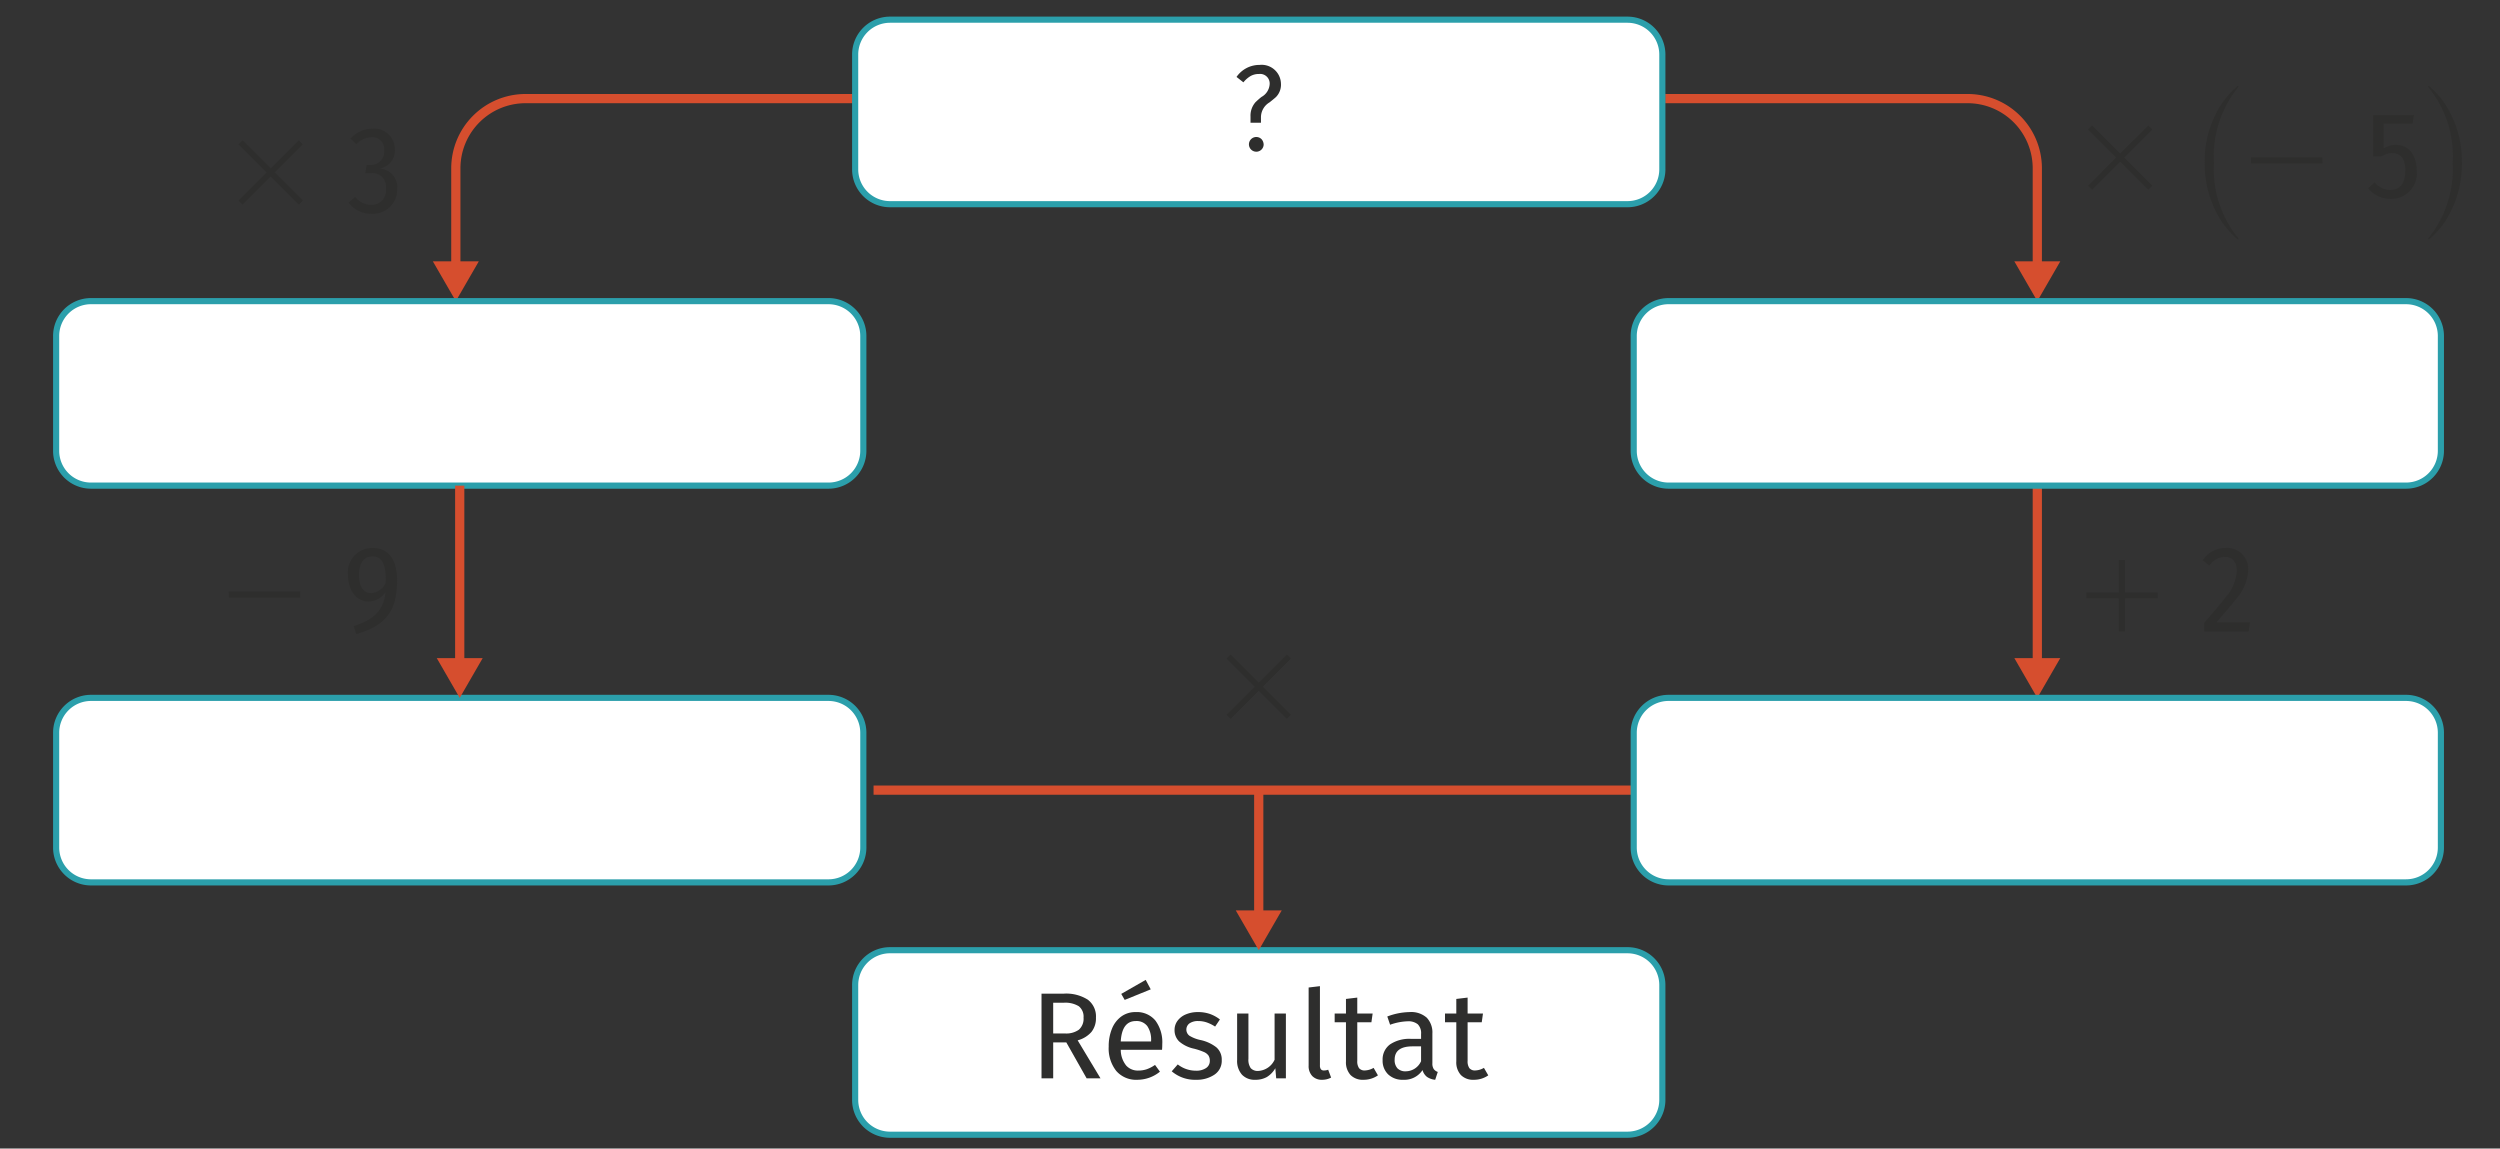 <svg id="a22c03ec-2549-4db1-9cde-a818a95f9bff" data-name="Calque 2" xmlns="http://www.w3.org/2000/svg" viewBox="0 0 203.474 93.478"><rect x="0" y="0" width="203.474" height="93.478" fill="#333333" stroke="none"/><path d="M169.942,10.541l.329-.329,2.289,2.288,2.289-2.288.33.329-2.289,2.289,2.289,2.289-.33.329-2.289-2.288-2.289,2.288-.329-.329,2.288-2.289Z" style="fill:#2e2e2d"/><path d="M182.199,7.054a8.947,8.947,0,0,0-2.009,6.196,8.875,8.875,0,0,0,2.009,6.167l-.06.08a7.041,7.041,0,0,1-1.909-2.539,8.537,8.537,0,0,1-.789-3.729,8.462,8.462,0,0,1,.789-3.718,7.09,7.09,0,0,1,1.909-2.528Z" style="fill:#2e2e2d"/><path d="M183.207,13.31l-.011-.499h5.817l.01.499Z" style="fill:#2e2e2d"/><path d="M194.011,10.072v1.999a1.85,1.85,0,0,1,.979-.279c1.209,0,1.709,1.029,1.709,2.108a2.09,2.09,0,0,1-2.129,2.289,2.33,2.33,0,0,1-1.829-.87l.53-.479a1.649,1.649,0,0,0,1.279.62c.93,0,1.219-.76,1.219-1.569,0-.949-.359-1.43-1.079-1.43a1.232,1.232,0,0,0-.439.07,2.753,2.753,0,0,0-.45.2h-.649V9.372h3.318l-.12.699Z" style="fill:#2e2e2d"/><path d="M199.62,13.241a8.8,8.8,0,0,0-2.009-6.177l.07-.08h0a7.186,7.186,0,0,1,1.898,2.528,8.449,8.449,0,0,1,.79,3.718,8.661,8.661,0,0,1-.78,3.729,6.955,6.955,0,0,1-1.908,2.539l-.07-.07A8.939,8.939,0,0,0,199.62,13.241Z" style="fill:#2e2e2d"/><path d="M172.45,48.225V45.577h.51V48.225h2.658v.47h-2.658v2.699h-.51V48.695H169.801V48.225Z" style="fill:#2e2e2d"/><path d="M182.98,46.386a3.763,3.763,0,0,1-.99,2.369c-.35.45-.879,1.08-1.599,1.899H183.129l-.109.74h-3.618V50.694c.77-.89,1.339-1.569,1.699-2.029a3.597,3.597,0,0,0,.949-2.229c0-.63-.31-1.11-.979-1.11a1.511,1.511,0,0,0-1.239.71l-.56-.43a2.228,2.228,0,0,1,1.869-1.01A1.714,1.714,0,0,1,182.98,46.386Z" style="fill:#2e2e2d"/><path d="M19.411,11.75l.329-.33,2.289,2.289,2.289-2.289.33.33L22.36,14.039l2.289,2.289-.33.33-2.289-2.289-2.289,2.289-.329-.33,2.288-2.289Z" style="fill:#2e2e2d"/><path d="M32.139,12.15a1.481,1.481,0,0,1-1.269,1.569,1.513,1.513,0,0,1,1.459,1.649,1.968,1.968,0,0,1-2.089,2.029,2.261,2.261,0,0,1-1.869-.91l.54-.459a1.67,1.67,0,0,0,1.299.649A1.17,1.17,0,0,0,31.409,15.348a1.102,1.102,0,0,0-1.259-1.25h-.42l.11-.669h.279a1.09,1.09,0,0,0,1.149-1.199.959.959,0,0,0-1.029-1.06,1.695,1.695,0,0,0-1.239.58l-.47-.479a2.454,2.454,0,0,1,1.799-.8A1.679,1.679,0,0,1,32.139,12.15Z" style="fill:#2e2e2d"/><path d="M18.626,48.645l-.011-.5h5.817l.01.5Z" style="fill:#2e2e2d"/><path d="M32.318,47.236c0,2.458-.88,3.668-3.328,4.377l-.2-.66c1.459-.45,2.438-1.169,2.589-2.768a1.671,1.671,0,0,1-1.369.77c-1.149,0-1.689-1.109-1.689-2.139A1.99,1.99,0,0,1,30.31,44.597C31.868,44.597,32.318,45.887,32.318,47.236Zm-.92.06c0-.77-.029-2.009-1.079-2.009-.88,0-1.1.799-1.1,1.539,0,.66.21,1.449,1.01,1.449a1.392,1.392,0,0,0,1.169-.85Z" style="fill:#2e2e2d"/><path d="M99.829,53.6l.329-.33,2.289,2.289,2.289-2.289.33.33-2.289,2.289,2.289,2.289-.33.33-2.289-2.289-2.289,2.289-.329-.33,2.288-2.289Z" style="fill:#2e2e2d"/><rect x="165.441" y="39.526" width="0.75" height="14.584" style="fill:#d64e2e"/><polygon points="163.946 53.563 165.816 56.801 167.685 53.563 163.946 53.563" style="fill:#d64e2e"/><rect x="71.099" y="63.934" width="62.701" height="0.75" style="fill:#d64e2e"/><path d="M166.191,21.818h-.75v-8.124a5.3,5.3,0,0,0-5.294-5.294H135.525v-.75h24.622a6.051,6.051,0,0,1,6.044,6.044Z" style="fill:#d64e2e"/><polygon points="167.686 21.271 165.816 24.509 163.946 21.271 167.686 21.271" style="fill:#d64e2e"/><path d="M37.475,21.818h-.75v-8.124a6.051,6.051,0,0,1,6.044-6.044h27.058v.75H42.769a5.3,5.3,0,0,0-5.294,5.294Z" style="fill:#d64e2e"/><polygon points="38.97 21.271 37.1 24.509 35.23 21.271 38.97 21.271" style="fill:#d64e2e"/><rect x="4.568" y="24.509" width="65.697" height="15.017" rx="2.835" style="fill:#fff"/><path d="M67.431,39.776H7.403a3.088,3.088,0,0,1-3.084-3.084V27.344A3.088,3.088,0,0,1,7.403,24.259H67.431a3.088,3.088,0,0,1,3.085,3.084v9.348A3.088,3.088,0,0,1,67.431,39.776ZM7.403,24.759a2.587,2.587,0,0,0-2.584,2.584v9.348A2.587,2.587,0,0,0,7.403,39.276H67.431a2.587,2.587,0,0,0,2.585-2.584V27.344a2.587,2.587,0,0,0-2.585-2.584Z" style="fill:#2b9fab"/><rect x="132.967" y="24.509" width="65.697" height="15.017" rx="2.835" style="fill:#fff"/><path d="M195.83,39.776H135.802a3.088,3.088,0,0,1-3.085-3.084V27.344a3.088,3.088,0,0,1,3.085-3.084H195.83a3.088,3.088,0,0,1,3.084,3.084v9.348A3.088,3.088,0,0,1,195.83,39.776Zm-60.028-15.017a2.587,2.587,0,0,0-2.585,2.584v9.348a2.587,2.587,0,0,0,2.585,2.584H195.83a2.587,2.587,0,0,0,2.584-2.584V27.344a2.587,2.587,0,0,0-2.584-2.584Z" style="fill:#2b9fab"/><rect x="4.568" y="56.801" width="65.697" height="15.017" rx="2.835" style="fill:#fff"/><path d="M67.431,72.067H7.403a3.088,3.088,0,0,1-3.084-3.084V59.635A3.088,3.088,0,0,1,7.403,56.551H67.431a3.088,3.088,0,0,1,3.085,3.084v9.348A3.088,3.088,0,0,1,67.431,72.067ZM7.403,57.051a2.587,2.587,0,0,0-2.584,2.584v9.348A2.587,2.587,0,0,0,7.403,71.567H67.431a2.587,2.587,0,0,0,2.585-2.584V59.635a2.587,2.587,0,0,0-2.585-2.584Z" style="fill:#2b9fab"/><rect x="132.967" y="56.801" width="65.697" height="15.017" rx="2.835" style="fill:#fff"/><path d="M195.83,72.067H135.802a3.088,3.088,0,0,1-3.085-3.084V59.635a3.088,3.088,0,0,1,3.085-3.084H195.83a3.088,3.088,0,0,1,3.084,3.084v9.348A3.088,3.088,0,0,1,195.83,72.067Zm-60.028-15.017a2.587,2.587,0,0,0-2.585,2.584v9.348a2.587,2.587,0,0,0,2.585,2.584H195.83a2.587,2.587,0,0,0,2.584-2.584V59.635a2.587,2.587,0,0,0-2.584-2.584Z" style="fill:#2b9fab"/><rect x="69.6" y="1.603" width="65.697" height="15.017" rx="2.835" style="fill:#fff"/><path d="M132.463,16.869H72.435a3.088,3.088,0,0,1-3.084-3.084V4.438a3.088,3.088,0,0,1,3.084-3.085H132.463a3.088,3.088,0,0,1,3.085,3.085V13.785A3.088,3.088,0,0,1,132.463,16.869ZM72.435,1.853a2.587,2.587,0,0,0-2.584,2.585V13.785a2.587,2.587,0,0,0,2.584,2.584H132.463a2.587,2.587,0,0,0,2.585-2.584V4.438a2.588,2.588,0,0,0-2.585-2.585Z" style="fill:#2b9fab"/><path d="M102.518,5.283A1.573,1.573,0,0,1,104.257,6.823a1.43,1.43,0,0,1-.4,1.069c-.14.13-.319.27-.529.439a1.415,1.415,0,0,0-.699,1.209v.45h-.85V9.491a1.66,1.66,0,0,1,.42-1.189c.13-.12.279-.26.47-.41a1.276,1.276,0,0,0,.669-1.06.778.778,0,0,0-.869-.81,1.355,1.355,0,0,0-.689.17,2.2,2.2,0,0,0-.58.51l-.56-.44A2.267,2.267,0,0,1,102.518,5.283Zm.33,6.497a.599.599,0,1,1-.17-.45A.683.683,0,0,1,102.848,11.78Z" style="fill:#2e2e2d"/><rect x="69.6" y="77.337" width="65.697" height="15.017" rx="2.835" style="fill:#fff"/><path d="M132.463,92.604H72.435a3.088,3.088,0,0,1-3.084-3.085V80.172a3.088,3.088,0,0,1,3.084-3.084H132.463a3.088,3.088,0,0,1,3.085,3.084V89.519A3.088,3.088,0,0,1,132.463,92.604ZM72.435,77.587a2.587,2.587,0,0,0-2.584,2.584V89.519a2.587,2.587,0,0,0,2.584,2.585H132.463a2.588,2.588,0,0,0,2.585-2.585V80.172a2.587,2.587,0,0,0-2.585-2.584Z" style="fill:#2b9fab"/><path d="M86.788,84.843H85.719V87.763h-.95V80.873h1.81a3.271,3.271,0,0,1,1.955.49,1.697,1.697,0,0,1,.665,1.46,1.78,1.78,0,0,1-.37,1.17,2.258,2.258,0,0,1-1.119.68L89.568,87.763H88.439Zm-.109-.73a1.777,1.777,0,0,0,1.13-.305,1.19,1.19,0,0,0,.38-.985,1.075,1.075,0,0,0-.385-.925,2.105,2.105,0,0,0-1.235-.285h-.85v2.5Z" style="fill:#2e2e2d"/><path d="M94.578,85.443H91.218a2.051,2.051,0,0,0,.44,1.28,1.275,1.275,0,0,0,.979.41,2.127,2.127,0,0,0,.7-.11,2.838,2.838,0,0,0,.67-.35l.4.55a2.915,2.915,0,0,1-1.84.66,2.136,2.136,0,0,1-1.716-.72,2.956,2.956,0,0,1-.614-1.98,3.752,3.752,0,0,1,.265-1.455,2.28,2.28,0,0,1,.76-.995,1.927,1.927,0,0,1,1.165-.36,1.955,1.955,0,0,1,1.61.69,2.952,2.952,0,0,1,.56,1.91C94.598,85.126,94.591,85.283,94.578,85.443Zm-.891-.74a1.946,1.946,0,0,0-.31-1.19,1.092,1.092,0,0,0-.93-.41q-1.131,0-1.23,1.66h2.47Zm-.439-4.95.41.77-2.12.86-.28-.49Z" style="fill:#2e2e2d"/><path d="M98.468,82.523a2.91,2.91,0,0,1,.82.45l-.39.58a3.184,3.184,0,0,0-.686-.34,2.122,2.122,0,0,0-.685-.11,1.206,1.206,0,0,0-.71.185.627.627,0,0,0-.016,1.005,2.852,2.852,0,0,0,.886.35,3.167,3.167,0,0,1,1.314.6,1.31,1.31,0,0,1,.436,1.04,1.349,1.349,0,0,1-.605,1.19,2.565,2.565,0,0,1-1.475.41,2.916,2.916,0,0,1-1.99-.69l.49-.56a2.386,2.386,0,0,0,1.479.51,1.406,1.406,0,0,0,.825-.215.679.679,0,0,0,.305-.585.772.772,0,0,0-.109-.435.896.896,0,0,0-.38-.29,5.267,5.267,0,0,0-.79-.265,2.691,2.691,0,0,1-1.215-.59,1.264,1.264,0,0,1-.375-.94,1.234,1.234,0,0,1,.244-.745,1.599,1.599,0,0,1,.681-.52,2.47,2.47,0,0,1,.975-.185A2.939,2.939,0,0,1,98.468,82.523Z" style="fill:#2e2e2d"/><path d="M104.658,87.763h-.79l-.07-.82a2.008,2.008,0,0,1-.689.715,1.877,1.877,0,0,1-.95.225,1.402,1.402,0,0,1-1.08-.42,1.686,1.686,0,0,1-.39-1.19V82.493h.92v3.68a1.193,1.193,0,0,0,.189.765.77.77,0,0,0,.62.225,1.566,1.566,0,0,0,1.32-.91V82.493h.92Z" style="fill:#2e2e2d"/><path d="M106.804,87.578a1.176,1.176,0,0,1-.295-.855V80.373l.92-.11V86.703a.539.539,0,0,0,.074.32.301.301,0,0,0,.256.1.912.912,0,0,0,.34-.06l.24.64a1.502,1.502,0,0,1-.73.18A1.068,1.068,0,0,1,106.804,87.578Z" style="fill:#2e2e2d"/><path d="M112.149,87.523a2.023,2.023,0,0,1-1.181.36,1.391,1.391,0,0,1-1.045-.385,1.533,1.533,0,0,1-.375-1.115V83.203h-.92v-.71h.92V81.303l.92-.11V82.493h1.25l-.1.71H110.468v3.14a.967.967,0,0,0,.145.595.578.578,0,0,0,.484.185,1.505,1.505,0,0,0,.7-.21Z" style="fill:#2e2e2d"/><path d="M116.69,87.008a.665.665,0,0,0,.33.235l-.21.64a1.412,1.412,0,0,1-.66-.23,1.051,1.051,0,0,1-.37-.56,1.768,1.768,0,0,1-1.57.79,1.682,1.682,0,0,1-1.229-.44,1.534,1.534,0,0,1-.45-1.15,1.51,1.51,0,0,1,.604-1.29,2.83,2.83,0,0,1,1.715-.45h.811v-.39a1.022,1.022,0,0,0-.271-.8,1.218,1.218,0,0,0-.829-.24,4.656,4.656,0,0,0-1.421.28l-.229-.67a5.299,5.299,0,0,1,1.82-.36,1.903,1.903,0,0,1,1.39.455,1.741,1.741,0,0,1,.46,1.295v2.41A.819.819,0,0,0,116.69,87.008Zm-1.03-.635v-1.21h-.69q-1.459,0-1.46,1.08a.989.989,0,0,0,.23.71.898.898,0,0,0,.68.24A1.374,1.374,0,0,0,115.659,86.373Z" style="fill:#2e2e2d"/><path d="M121.129,87.523a2.023,2.023,0,0,1-1.181.36,1.391,1.391,0,0,1-1.045-.385,1.533,1.533,0,0,1-.375-1.115V83.203h-.92v-.71h.92V81.303l.92-.11V82.493h1.25l-.1.71h-1.15v3.14a.967.967,0,0,0,.145.595.578.578,0,0,0,.484.185,1.505,1.505,0,0,0,.7-.21Z" style="fill:#2e2e2d"/><rect x="37.042" y="39.526" width="0.75" height="14.584" style="fill:#d64e2e"/><polygon points="35.547 53.563 37.417 56.801 39.287 53.563 35.547 53.563" style="fill:#d64e2e"/><rect x="102.074" y="64.309" width="0.75" height="10.337" style="fill:#d64e2e"/><polygon points="100.579 74.099 102.449 77.337 104.319 74.099 100.579 74.099" style="fill:#d64e2e"/></svg>